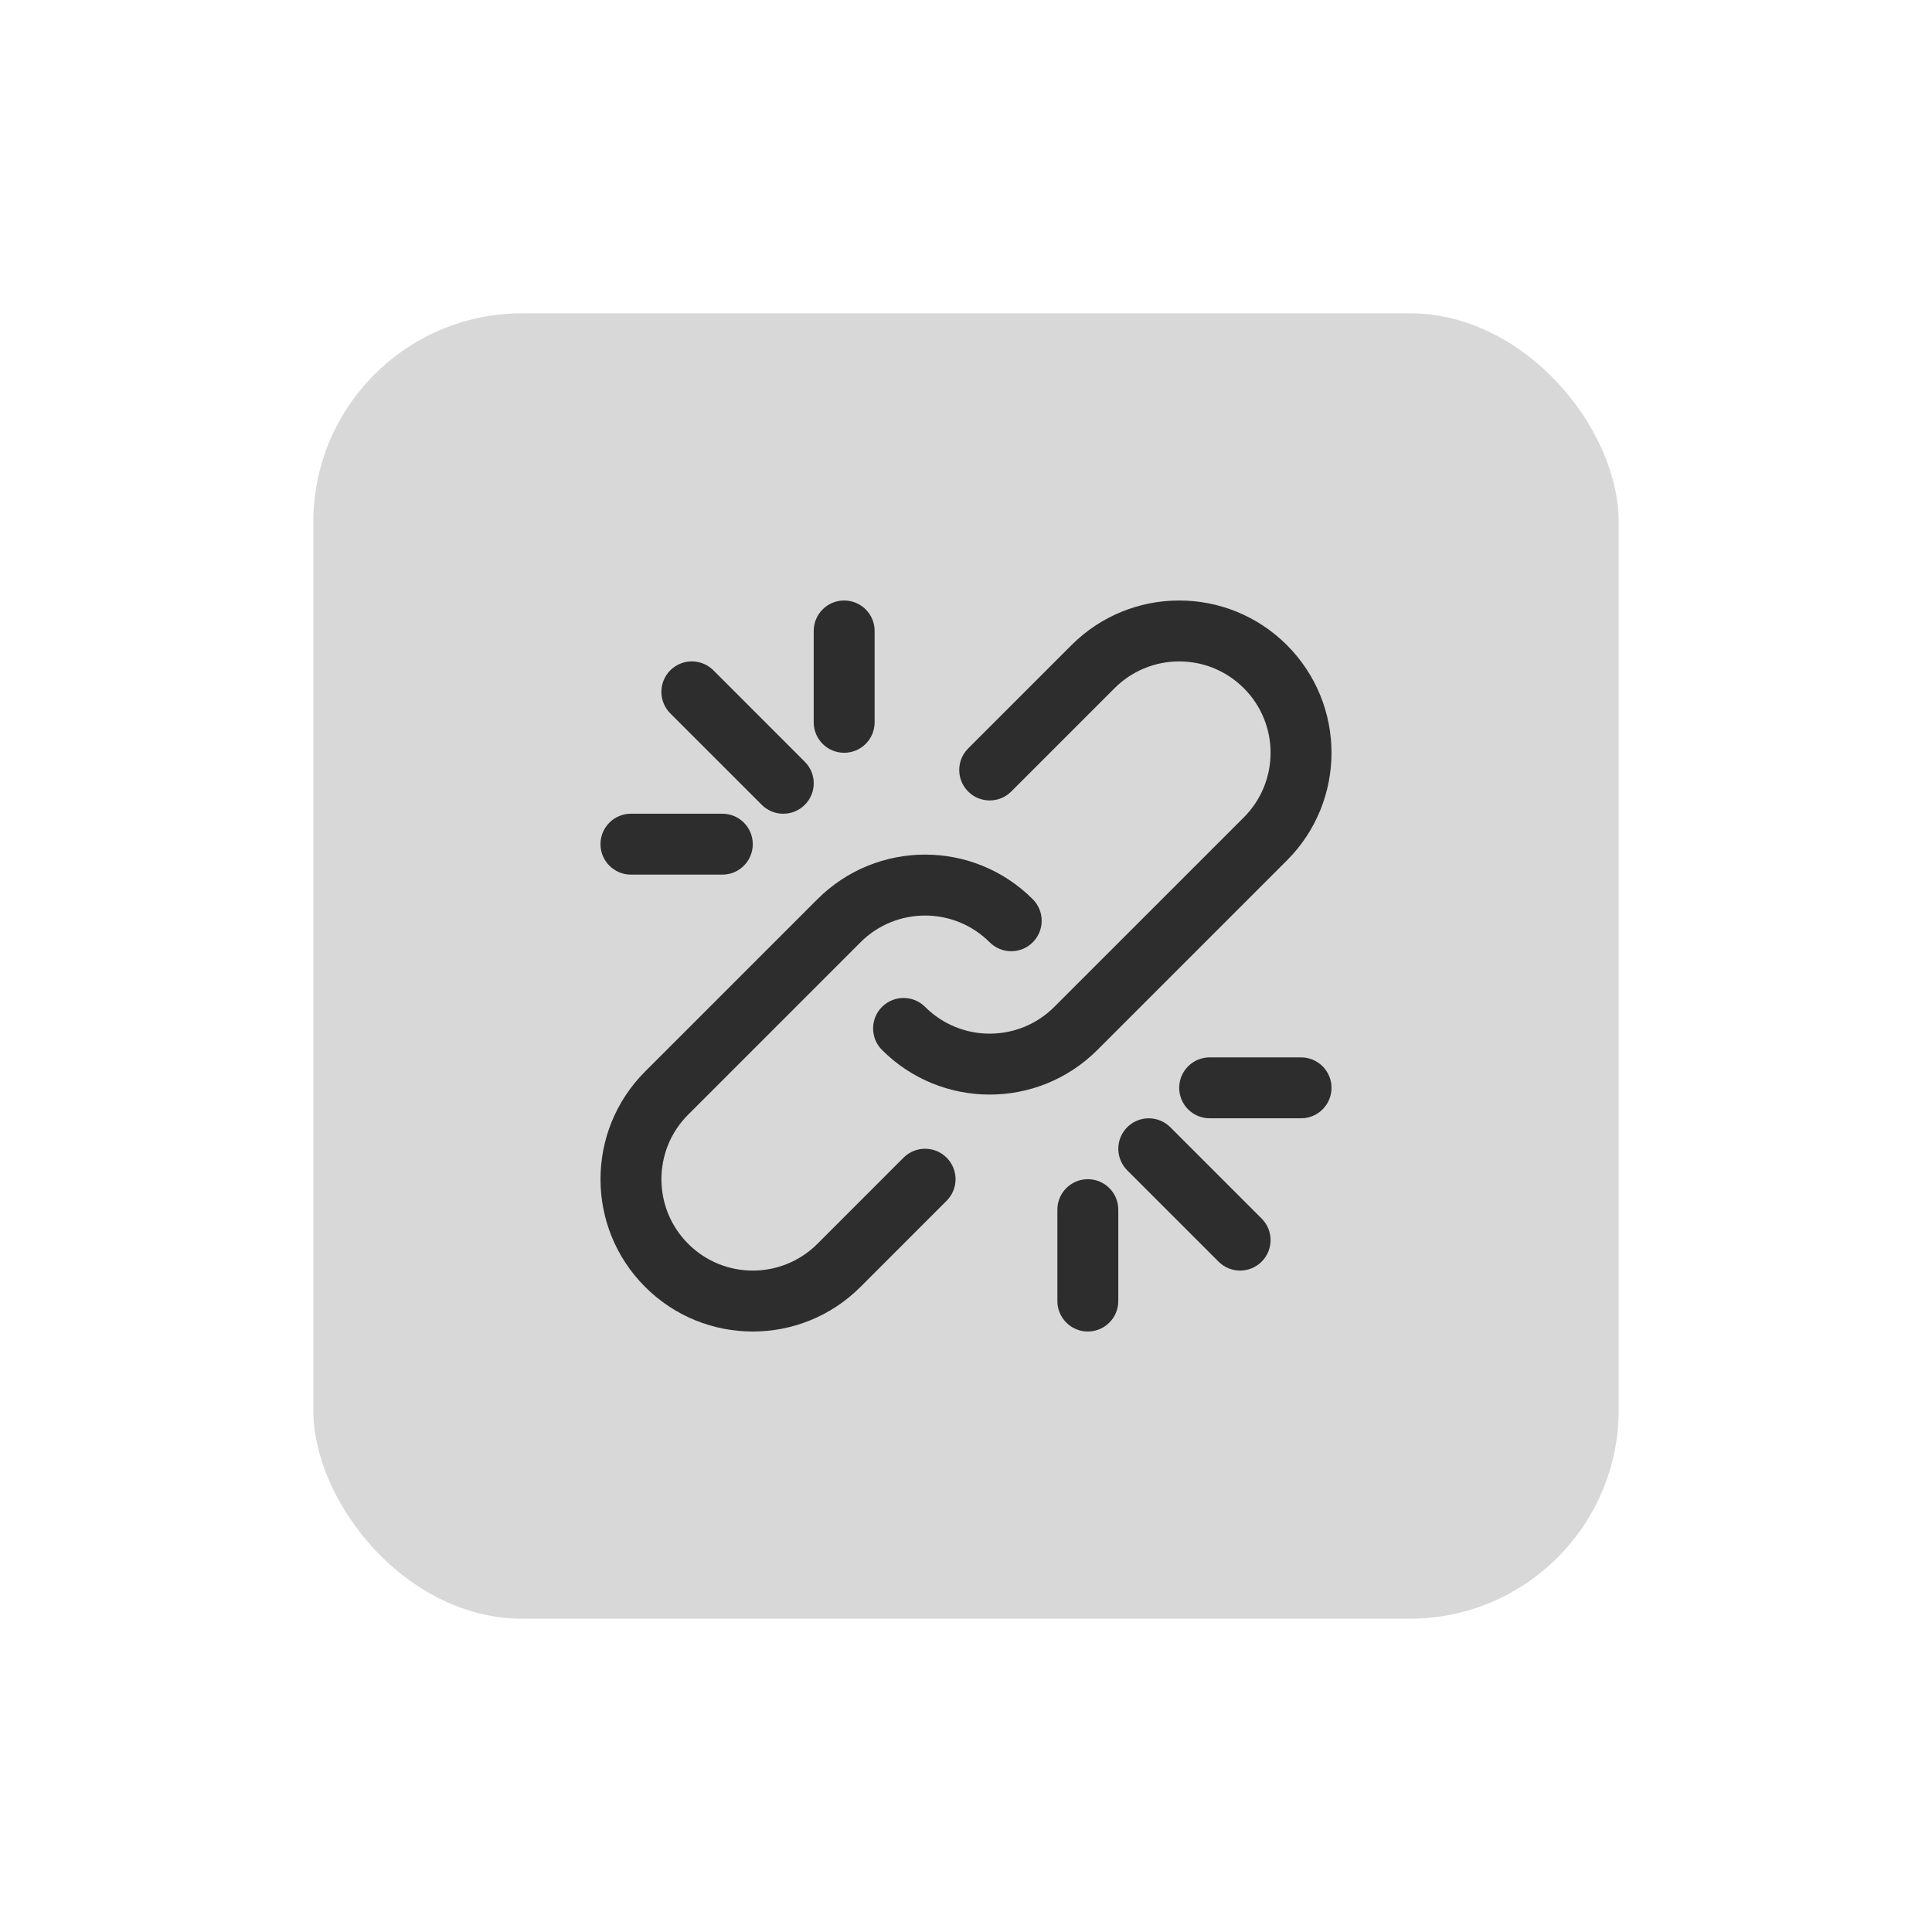 <svg width="74" height="74" viewBox="0 0 74 74" fill="none" xmlns="http://www.w3.org/2000/svg">
<g filter="url(#filter0_d_1201_44655)">
<rect x="12" y="6" width="50" height="50" rx="8" fill="#D8D8D8"/>
<g clip-path="url(#clip0_1201_44655)">
<path d="M34.608 38.341L31.309 41.641C29.941 43.008 27.726 43.008 26.359 41.641C24.992 40.274 24.992 38.059 26.359 36.692L32.959 30.092C34.325 28.726 36.541 28.726 37.907 30.092C38.363 30.548 39.102 30.548 39.557 30.092C40.013 29.637 40.013 28.898 39.557 28.442C37.279 26.164 33.587 26.164 31.309 28.442L24.709 35.042C22.431 37.32 22.431 41.013 24.709 43.291C26.987 45.57 30.68 45.57 32.959 43.291L36.258 39.991C36.714 39.536 36.714 38.797 36.258 38.341C35.802 37.886 35.064 37.886 34.608 38.341Z" fill="#2D2D2D"/>
<path d="M49.291 26.957C51.569 24.68 51.569 20.987 49.291 18.709C47.013 16.431 43.321 16.431 41.041 18.709L37.083 22.667C36.627 23.123 36.627 23.862 37.083 24.317C37.538 24.773 38.277 24.773 38.733 24.317L42.691 20.359C44.059 18.992 46.274 18.992 47.641 20.359C49.008 21.726 49.008 23.941 47.641 25.308L40.382 32.566C39.015 33.933 36.8 33.933 35.433 32.566C34.978 32.111 34.239 32.111 33.783 32.566C33.328 33.022 33.328 33.761 33.783 34.216C36.061 36.494 39.754 36.494 42.032 34.216L49.291 26.957ZM44.825 37.175C44.37 36.72 43.631 36.72 43.175 37.175C42.72 37.631 42.72 38.37 43.175 38.825L46.674 42.324C47.13 42.78 47.868 42.78 48.324 42.324C48.78 41.868 48.78 41.13 48.324 40.674L44.825 37.175ZM29.177 24.826C29.632 25.282 30.371 25.282 30.826 24.826C31.282 24.371 31.282 23.632 30.826 23.177L27.324 19.674C26.869 19.219 26.13 19.219 25.674 19.674C25.219 20.13 25.219 20.869 25.674 21.324L29.177 24.826ZM49.833 34.5H46.333C45.689 34.5 45.166 35.022 45.166 35.666C45.166 36.311 45.689 36.833 46.333 36.833H49.833C50.477 36.833 51 36.311 51 35.666C51 35.022 50.477 34.5 49.833 34.5ZM32.333 22.833C32.978 22.833 33.5 22.311 33.5 21.667V18.167C33.5 17.522 32.978 17 32.333 17C31.689 17 31.167 17.522 31.167 18.167V21.667C31.167 22.311 31.689 22.833 32.333 22.833ZM24.167 27.5H27.667C28.311 27.5 28.833 26.978 28.833 26.333C28.833 25.689 28.311 25.167 27.667 25.167H24.167C23.522 25.167 23 25.689 23 26.333C23 26.978 23.522 27.5 24.167 27.5ZM41.666 39.166C41.022 39.166 40.5 39.689 40.5 40.333V43.833C40.5 44.477 41.022 45 41.666 45C42.311 45 42.833 44.477 42.833 43.833V40.333C42.833 39.689 42.311 39.166 41.666 39.166Z" fill="#2D2D2D"/>
</g>
</g>
<defs>
<filter id="filter0_d_1201_44655" x="0" y="0" width="74" height="74" filterUnits="userSpaceOnUse" color-interpolation-filters="sRGB">
<feFlood flood-opacity="0" result="BackgroundImageFix"/>
<feColorMatrix in="SourceAlpha" type="matrix" values="0 0 0 0 0 0 0 0 0 0 0 0 0 0 0 0 0 0 127 0" result="hardAlpha"/>
<feOffset dy="6"/>
<feGaussianBlur stdDeviation="6"/>
<feColorMatrix type="matrix" values="0 0 0 0 0.51 0 0 0 0 0.502 0 0 0 0 0.502 0 0 0 0.2 0"/>
<feBlend mode="normal" in2="BackgroundImageFix" result="effect1_dropShadow_1201_44655"/>
<feBlend mode="normal" in="SourceGraphic" in2="effect1_dropShadow_1201_44655" result="shape"/>
</filter>
<clipPath id="clip0_1201_44655">
<rect width="28" height="28" fill="white" transform="translate(23 17)"/>
</clipPath>
</defs>
</svg>
